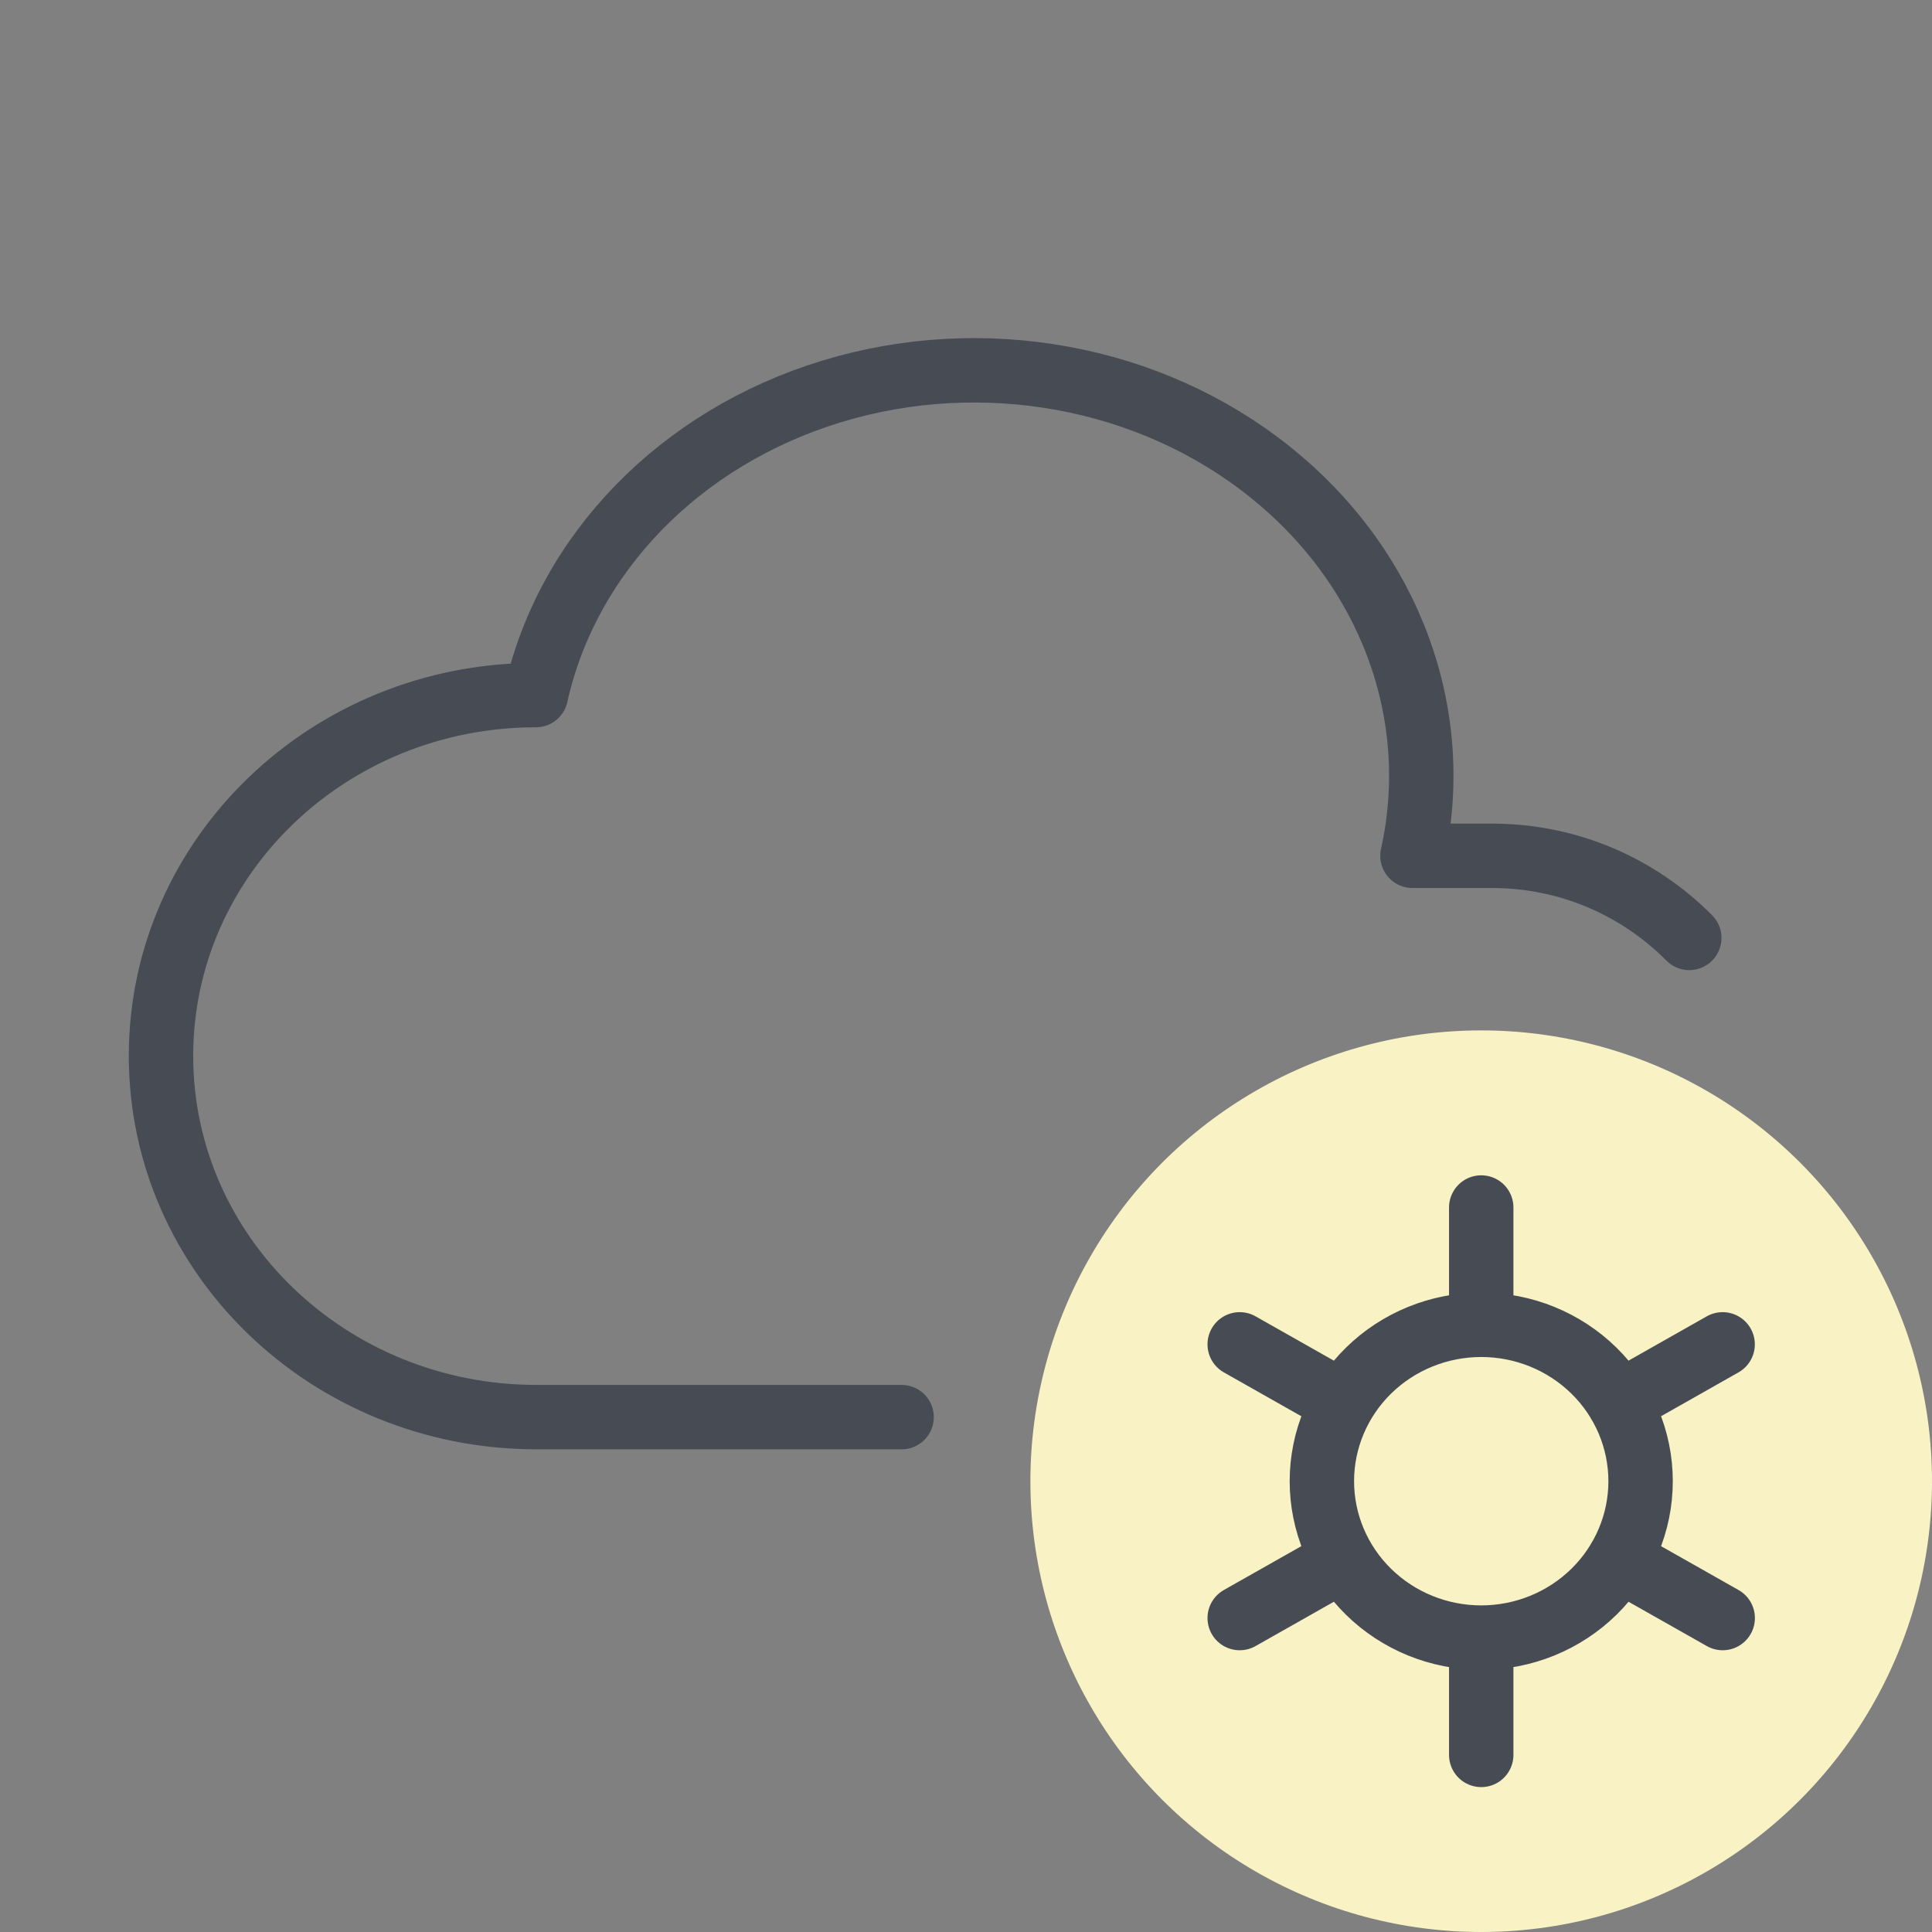 <?xml version="1.0" encoding="UTF-8"?>
<svg xmlns="http://www.w3.org/2000/svg" width="60" height="60" viewBox="0 0 60 60" fill="none">
  <rect x="0" y="0" width="60" height="60" fill="#808080" stroke="none"/>
  <circle cx="46" cy="46" r="14" fill="#F8F2C4"></circle>
  <path d="M28 44.01H16.642C10.213 44 5 38.983 5 32.792C5 26.605 10.213 21.587 16.642 21.587C17.625 17.183 21.128 13.588 25.83 12.155C30.53 10.725 35.72 11.672 39.44 14.655C43.16 17.63 44.845 22.172 43.865 26.578H46.34C48.73 26.578 50.895 27.552 52.462 29.128" stroke="#474C54" stroke-width="2" stroke-linecap="round" stroke-linejoin="round"></path>
  <path d="M46.001 50.857C44.688 50.857 43.43 50.345 42.501 49.434C41.573 48.524 41.052 47.288 41.052 46C41.052 44.712 41.573 43.476 42.501 42.566C43.43 41.655 44.688 41.143 46.001 41.143M46.001 50.857C47.313 50.857 48.572 50.345 49.501 49.434C50.429 48.524 50.95 47.288 50.95 46C50.95 44.712 50.429 43.476 49.501 42.566C48.572 41.655 47.313 41.143 46.001 41.143M46.001 50.857V54.5M46.001 41.143V37.5M53.498 41.75L50.283 43.571M41.717 48.429L38.5 50.25M38.5 41.75L41.717 43.571M50.283 48.429L53.5 50.25" stroke="#474C54" stroke-width="2" stroke-linecap="round" stroke-linejoin="round"></path>
</svg>

